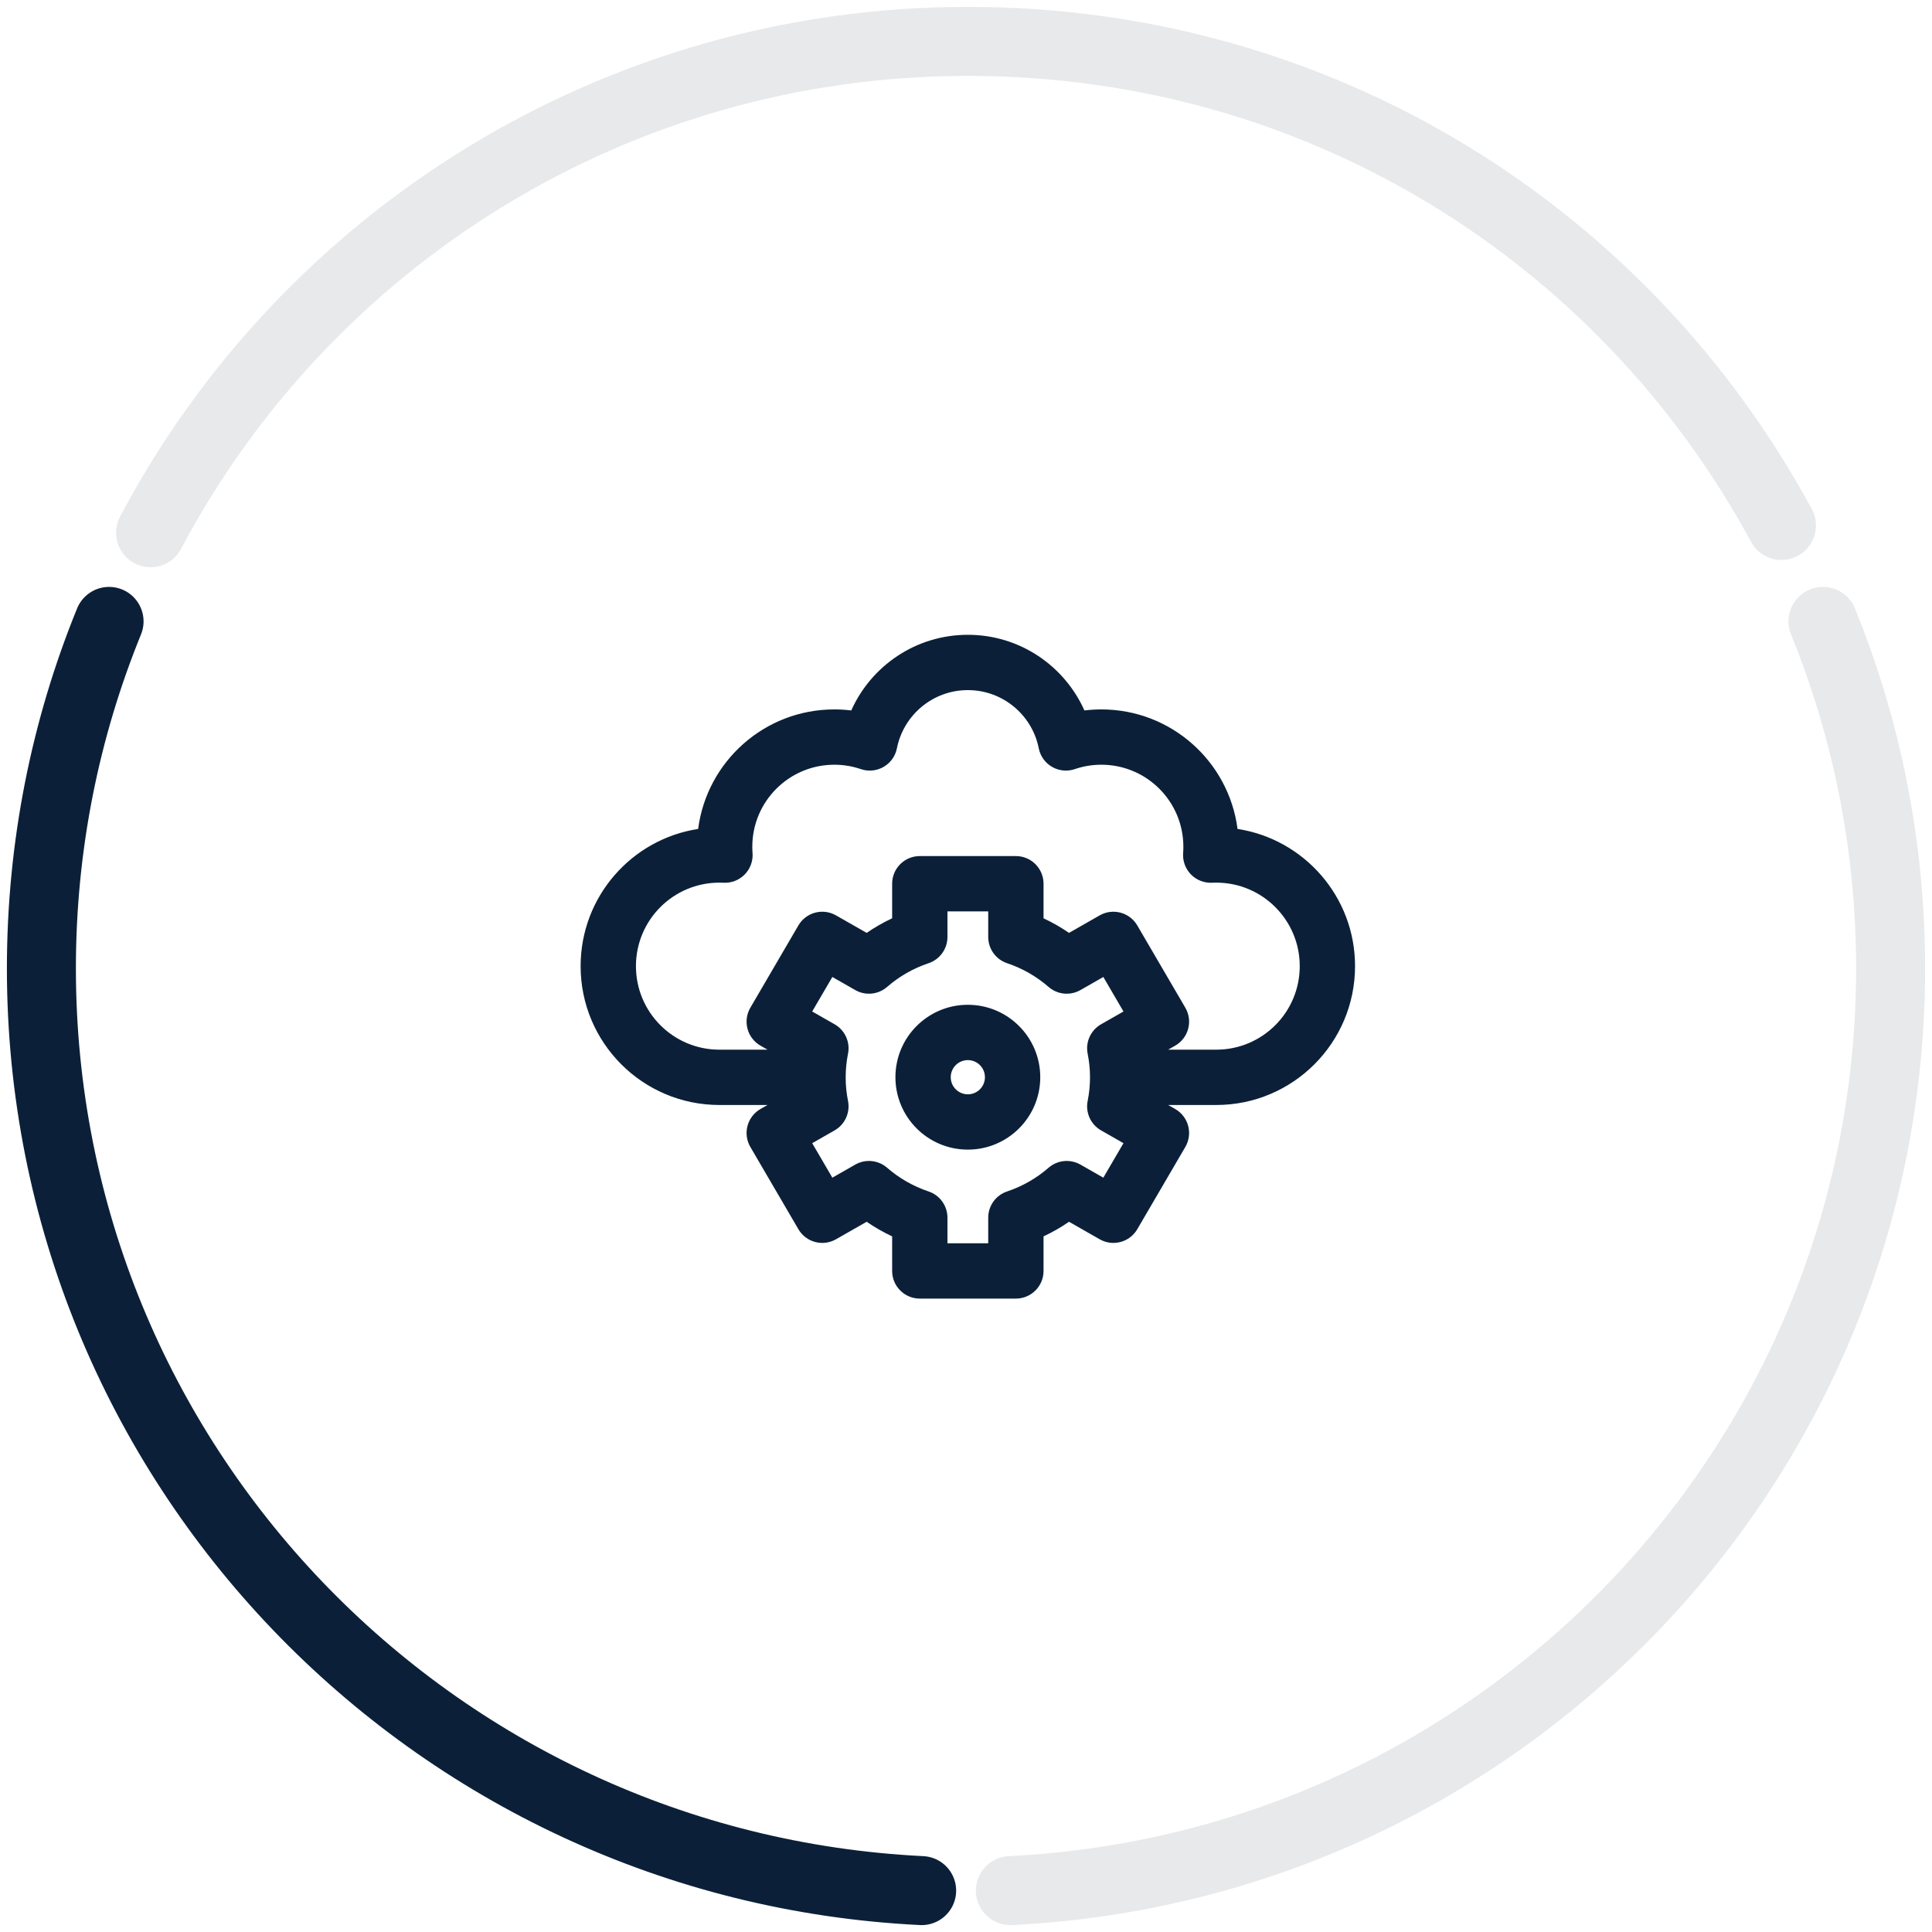 <svg width="140" height="140" viewBox="0 0 140 140" fill="none" xmlns="http://www.w3.org/2000/svg">
<g id="Frame 234">
<g id="Group 823">
<path id="Vector" d="M66.786 137C31.264 135.257 3 106.006 3 70.174C3 61.282 4.74 52.792 7.903 45.029" stroke="#0B2038" stroke-width="5" stroke-miterlimit="10" stroke-linecap="round"/>
<path id="Vector_2" opacity="0.1" d="M132.098 45.029C135.261 52.792 137.001 61.282 137.001 70.174C137.001 106.006 108.739 135.262 73.215 137" stroke="#0B2038" stroke-width="5" stroke-miterlimit="10" stroke-linecap="round"/>
<path id="Vector_3" opacity="0.1" d="M10.912 38.602C22.12 17.433 44.436 3 70.141 3C95.845 3 117.793 17.194 129.089 38.078" stroke="#0B2038" stroke-width="5" stroke-miterlimit="10" stroke-linecap="round"/>
</g>
<path id="icon 3" fill-rule="evenodd" clip-rule="evenodd" d="M70.133 50.008C67.592 50.008 65.47 51.82 64.994 54.225C64.882 54.792 64.53 55.283 64.029 55.572C63.528 55.861 62.927 55.92 62.38 55.733C61.78 55.527 61.134 55.415 60.457 55.415C57.176 55.415 54.515 58.077 54.515 61.359C54.515 61.513 54.521 61.664 54.532 61.813C54.576 62.386 54.371 62.95 53.97 63.362C53.569 63.774 53.01 63.994 52.436 63.966C52.336 63.961 52.235 63.959 52.133 63.959C48.791 63.959 46.083 66.667 46.083 70.011C46.083 73.355 48.791 76.063 52.133 76.063H55.617L55.11 75.774C54.646 75.509 54.306 75.069 54.168 74.552C54.029 74.035 54.103 73.485 54.373 73.023L57.854 67.061C58.408 66.112 59.624 65.786 60.578 66.331L62.802 67.6C63.384 67.2 64.001 66.846 64.648 66.543V64.038C64.648 62.931 65.545 62.034 66.652 62.034H73.615C74.721 62.034 75.619 62.931 75.619 64.038V66.543C76.266 66.846 76.883 67.2 77.464 67.6L79.688 66.331C80.643 65.786 81.858 66.112 82.412 67.061L85.894 73.023C86.163 73.485 86.237 74.035 86.099 74.552C85.96 75.069 85.621 75.509 85.156 75.774L84.65 76.063H88.134C91.475 76.063 94.184 73.355 94.184 70.011C94.184 66.667 91.475 63.959 88.134 63.959C88.032 63.959 87.93 63.961 87.83 63.966C87.256 63.994 86.698 63.774 86.297 63.362C85.896 62.95 85.691 62.386 85.734 61.813C85.746 61.664 85.751 61.513 85.751 61.359C85.751 58.077 83.09 55.415 79.809 55.415C79.133 55.415 78.487 55.527 77.887 55.733C77.34 55.92 76.738 55.861 76.237 55.572C75.736 55.283 75.384 54.792 75.272 54.225C74.797 51.82 72.674 50.008 70.133 50.008ZM52.133 80.072H55.617L55.11 80.361C54.646 80.626 54.306 81.066 54.168 81.583C54.029 82.099 54.103 82.65 54.373 83.112L57.854 89.073C58.408 90.023 59.624 90.348 60.578 89.803L62.802 88.534C63.384 88.935 64.001 89.289 64.648 89.592V92.097C64.648 93.204 65.545 94.101 66.652 94.101H73.615C74.721 94.101 75.619 93.204 75.619 92.097V89.592C76.266 89.289 76.883 88.935 77.464 88.534L79.688 89.803C80.643 90.348 81.858 90.023 82.412 89.073L85.894 83.112C86.163 82.65 86.237 82.099 86.099 81.583C85.96 81.066 85.621 80.626 85.156 80.361L84.65 80.072H88.134C93.69 80.072 98.192 75.567 98.192 70.011C98.192 64.979 94.5 60.81 89.677 60.068C89.043 55.182 84.867 51.407 79.809 51.407C79.394 51.407 78.984 51.432 78.581 51.482C77.138 48.252 73.901 46 70.133 46C66.366 46 63.128 48.252 61.686 51.482C61.283 51.432 60.873 51.407 60.457 51.407C55.399 51.407 51.223 55.182 50.59 60.068C45.767 60.81 42.074 64.979 42.074 70.011C42.074 75.567 46.577 80.072 52.133 80.072ZM68.656 66.042V67.897C68.656 68.759 68.105 69.524 67.288 69.798C66.17 70.171 65.152 70.761 64.283 71.516C63.64 72.075 62.715 72.166 61.975 71.744L60.315 70.796L58.855 73.296L60.479 74.223C61.229 74.651 61.621 75.512 61.45 76.359C61.339 76.911 61.281 77.482 61.281 78.067C61.281 78.653 61.339 79.224 61.45 79.776C61.62 80.623 61.229 81.484 60.479 81.912L58.855 82.839L60.315 85.338L61.975 84.391C62.715 83.969 63.64 84.06 64.283 84.619C65.152 85.374 66.17 85.963 67.288 86.337C68.105 86.61 68.656 87.376 68.656 88.238V90.093H71.61V88.238C71.61 87.376 72.161 86.61 72.979 86.337C74.096 85.963 75.115 85.374 75.983 84.619C76.626 84.06 77.552 83.969 78.292 84.391L79.952 85.338L81.411 82.839L79.788 81.912C79.037 81.484 78.646 80.623 78.816 79.776C78.927 79.224 78.986 78.653 78.986 78.067C78.986 77.482 78.927 76.911 78.816 76.358C78.646 75.512 79.037 74.651 79.788 74.223L81.411 73.296L79.952 70.796L78.292 71.744C77.552 72.166 76.626 72.075 75.983 71.516C75.115 70.761 74.096 70.171 72.979 69.798C72.161 69.524 71.61 68.759 71.61 67.897V66.042H68.656ZM68.894 78.059C68.894 77.374 69.449 76.82 70.133 76.82C70.818 76.82 71.372 77.374 71.372 78.059C71.372 78.743 70.818 79.298 70.133 79.298C69.449 79.298 68.894 78.743 68.894 78.059ZM70.133 72.811C67.235 72.811 64.886 75.161 64.886 78.059C64.886 80.957 67.235 83.306 70.133 83.306C73.031 83.306 75.381 80.957 75.381 78.059C75.381 75.161 73.031 72.811 70.133 72.811Z" fill="#0B2038"/>
</g>
</svg>
